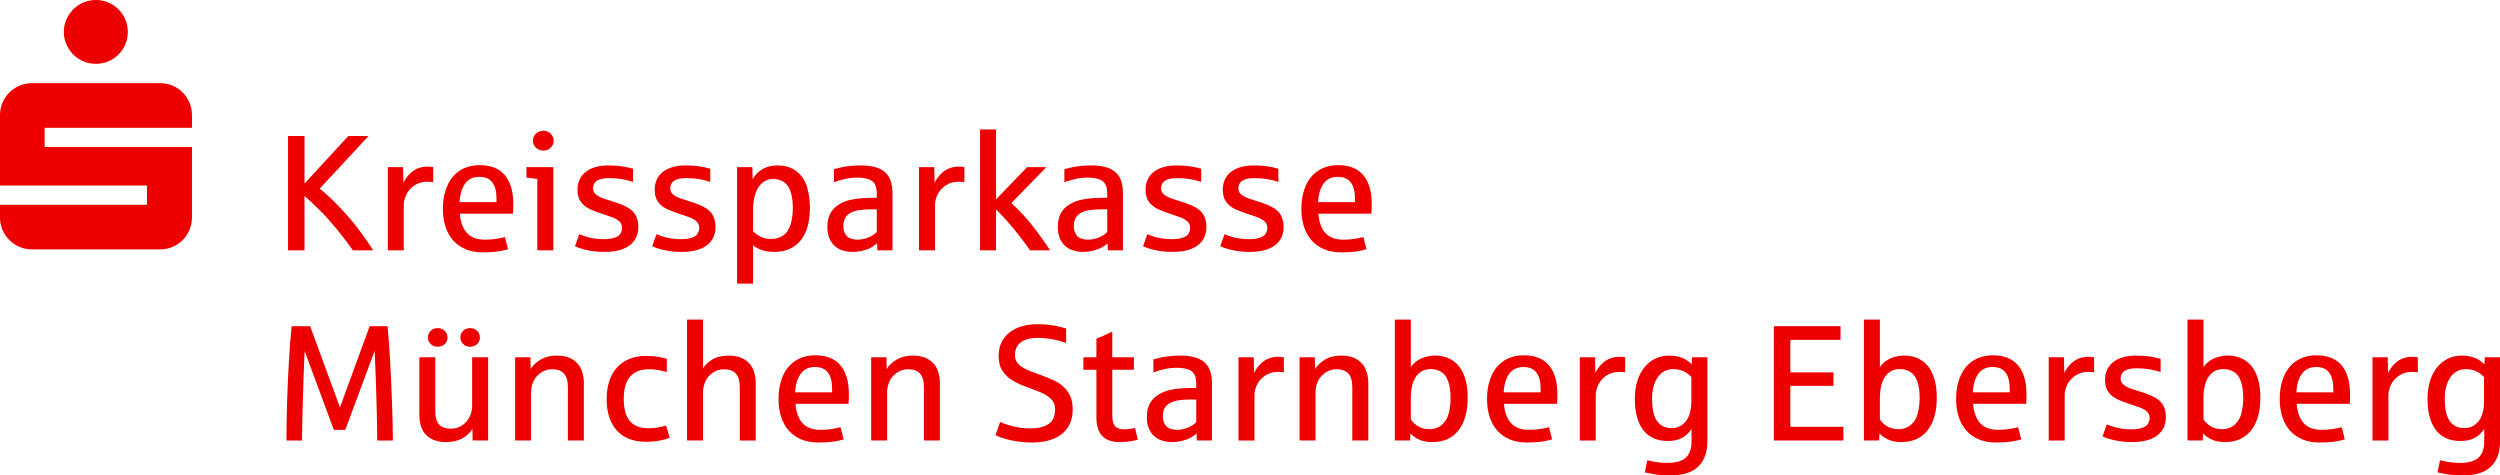 <?xml version="1.0" encoding="UTF-8"?>
<svg data-name="2zeilig" viewBox="0 0 1656.4 314.96" xmlns="http://www.w3.org/2000/svg">
 <defs>
  <style>.cls-1 {
        fill: #e00;
      }</style>
 </defs>
 <path class="cls-1" d="m43.99 29.37c1.13 2.56 2.65 4.8 4.55 6.74s4.14 3.45 6.74 4.55c2.59 1.1 5.35 1.64 8.27 1.64s5.66-0.55 8.22-1.64c2.56-1.1 4.8-2.61 6.74-4.55 1.93-1.93 3.45-4.18 4.55-6.74s1.64-5.3 1.64-8.22-0.55-5.66-1.64-8.22c-1.1-2.56-2.61-4.8-4.55-6.74-1.94-1.93-4.18-3.45-6.74-4.55s-5.3-1.64-8.22-1.64-5.68 0.55-8.27 1.64c-2.59 1.1-4.84 2.61-6.74 4.55s-3.42 4.18-4.55 6.74-1.7 5.3-1.7 8.22 0.56 5.66 1.7 8.22zm-42.35 122.92c1.1 2.56 2.61 4.8 4.55 6.74 1.93 1.94 4.18 3.45 6.74 4.55s5.3 1.64 8.22 1.64h84.9c2.92 0 5.68-0.55 8.27-1.64 2.59-1.1 4.84-2.61 6.74-4.55 1.9-1.93 3.4-4.18 4.49-6.74 1.1-2.56 1.64-5.3 1.64-8.22v-46.68h-97.61v-12.71h97.61v-8.44c0-2.92-0.55-5.66-1.64-8.22-1.1-2.56-2.59-4.8-4.49-6.74-1.9-1.93-4.15-3.45-6.74-4.55s-5.35-1.64-8.27-1.64h-84.9c-2.92 0-5.66 0.55-8.22 1.64-2.56 1.1-4.8 2.61-6.74 4.55s-3.45 4.18-4.55 6.74-1.64 5.3-1.64 8.22v46.68h97.4v12.71h-97.4v8.44c0 2.92 0.55 5.66 1.64 8.22z"/>
 <path class="cls-1" d="m190.85 165.86v-75.74h10.91v31.51l29.01-31.51h13.41l-32.36 34.86c4.58 3.65 9.35 8.15 14.32 13.49s9.2 10.4 12.69 15.17 6.32 8.84 8.49 12.21h-13.52c-3.23-4.61-6.73-9.23-10.51-13.84s-7.53-8.79-11.26-12.53-7.15-6.95-10.27-9.61v35.98h-10.91z"/>
 <path class="cls-1" d="m256.95 165.86v-55.14h10.11l0.21 10.43c1.24-2.52 2.75-4.61 4.52-6.28s3.62-2.83 5.54-3.49 3.76-0.98 5.54-0.98 3.19 0.11 4.15 0.32v10.01c-0.85-0.21-2.11-0.32-3.78-0.32-2.66 0-4.97 0.49-6.92 1.46-1.95 0.98-3.58 2.23-4.9 3.75-1.31 1.53-2.29 3.21-2.93 5.06s-0.96 3.62-0.96 5.32v29.86h-10.59z"/>
 <path class="cls-1" d="m319.81 167.19c-4.19 0-7.91-0.67-11.18-2.02-3.26-1.35-6.02-3.27-8.28-5.77-2.25-2.5-3.96-5.53-5.14-9.07-1.17-3.55-1.76-7.52-1.76-11.92s0.53-8.22 1.6-11.79c1.06-3.57 2.63-6.63 4.68-9.18 2.06-2.55 4.61-4.53 7.66-5.93s6.55-2.1 10.48-2.1c7.34 0 12.88 2.22 16.61 6.65 3.73 4.44 5.59 10.79 5.59 19.05 0 2.45-0.07 4.6-0.21 6.44h-35.18c0.43 5.57 1.99 9.84 4.68 12.8 2.7 2.96 6.69 4.44 11.98 4.44 2.45 0 4.83-0.17 7.13-0.51 2.31-0.34 4.33-0.75 6.07-1.25l2.08 8.09c-2.31 0.71-4.8 1.23-7.48 1.57s-5.79 0.51-9.34 0.51zm-15.33-33.26h24.48v-2.5c0-4.54-0.91-8.05-2.74-10.54-1.83-2.48-4.69-3.73-8.6-3.73-4.12 0-7.26 1.47-9.42 4.42s-3.41 7.06-3.73 12.35z"/>
 <path class="cls-1" d="m356,165.86v-47.31c-3.26-.46-5.66-.75-7.19-.85v-6.97h17.78v55.14h-10.59Zm4.04-66.05c-.96,0-1.85-.17-2.69-.51-.83-.34-1.57-.81-2.21-1.41-.64-.6-1.14-1.29-1.52-2.08-.37-.78-.56-1.63-.56-2.55,0-1.35.38-2.56,1.14-3.65.76-1.08,1.68-1.85,2.74-2.32,1.06-.46,2.09-.69,3.09-.69,1.35,0,2.56.35,3.65,1.04,1.08.69,1.89,1.57,2.42,2.63s.8,2.06.8,2.98c0,1.35-.43,2.59-1.28,3.73-.85,1.14-1.77,1.89-2.74,2.26-.98.37-1.93.56-2.85.56Z"/>
 <path class="cls-1" d="m400.6 166.92c-2.48 0-4.76-0.13-6.84-0.4s-3.94-0.59-5.59-0.98-3.08-0.8-4.28-1.22c-1.21-0.43-2.18-0.82-2.93-1.17l2.82-7.98c1.84 0.75 3.51 1.34 5 1.78s3.22 0.81 5.19 1.09 3.95 0.43 5.93 0.43c3.19 0 5.74-0.36 7.64-1.09s3.14-1.69 3.73-2.9c0.58-1.21 0.88-2.4 0.88-3.57 0-1.92-0.74-3.45-2.21-4.6s-3.33-2.08-5.56-2.79c-2.24-0.71-4.29-1.4-6.17-2.08-2.24-0.75-4.3-1.53-6.2-2.34-1.9-0.82-3.55-1.81-4.95-2.98s-2.49-2.59-3.27-4.26-1.17-3.71-1.17-6.12c0-2.59 0.49-4.9 1.46-6.92 0.98-2.02 2.35-3.71 4.12-5.06s3.92-2.38 6.44-3.09 5.3-1.06 8.36-1.06c3.62 0 6.76 0.21 9.42 0.64s5 0.94 7.03 1.54v8.73c-2.31-0.78-4.75-1.39-7.32-1.84-2.57-0.44-5.4-0.67-8.49-0.67-3.65 0-6.35 0.57-8.09 1.7-1.74 1.14-2.61 2.86-2.61 5.16 0 1.17 0.31 2.16 0.93 2.98s1.5 1.54 2.63 2.18c1.14 0.64 2.53 1.23 4.18 1.78s3.5 1.14 5.56 1.78c4.26 1.31 7.6 2.7 10.03 4.15 2.43 1.46 4.15 3.26 5.16 5.43 1.01 2.16 1.52 4.52 1.52 7.08 0 2.8-0.53 5.25-1.6 7.34-1.06 2.09-2.57 3.83-4.52 5.22-1.95 1.38-4.3 2.41-7.05 3.09-2.75 0.67-5.81 1.01-9.18 1.01z"/>
 <path class="cls-1" d="m451.75 166.92c-2.48 0-4.76-0.13-6.84-0.4s-3.94-0.59-5.59-0.98-3.08-0.8-4.28-1.22c-1.21-0.43-2.18-0.82-2.93-1.17l2.82-7.98c1.84 0.75 3.51 1.34 5 1.78s3.22 0.81 5.19 1.09 3.95 0.43 5.93 0.43c3.19 0 5.74-0.36 7.64-1.09s3.14-1.69 3.73-2.9c0.58-1.21 0.88-2.4 0.88-3.57 0-1.92-0.74-3.45-2.21-4.6s-3.33-2.08-5.56-2.79c-2.24-0.71-4.29-1.4-6.17-2.08-2.24-0.75-4.3-1.53-6.2-2.34-1.9-0.82-3.55-1.81-4.95-2.98s-2.49-2.59-3.27-4.26-1.17-3.71-1.17-6.12c0-2.59 0.49-4.9 1.46-6.92 0.98-2.02 2.35-3.71 4.12-5.06s3.92-2.38 6.44-3.09 5.3-1.06 8.36-1.06c3.62 0 6.76 0.21 9.42 0.64s5 0.94 7.03 1.54v8.73c-2.31-0.78-4.75-1.39-7.32-1.84-2.57-0.44-5.4-0.67-8.49-0.67-3.65 0-6.35 0.57-8.09 1.7-1.74 1.14-2.61 2.86-2.61 5.16 0 1.17 0.31 2.16 0.93 2.98s1.5 1.54 2.63 2.18c1.14 0.64 2.53 1.23 4.18 1.78s3.5 1.14 5.56 1.78c4.26 1.31 7.6 2.7 10.03 4.15 2.43 1.46 4.15 3.26 5.16 5.43 1.01 2.16 1.52 4.52 1.52 7.08 0 2.8-0.53 5.25-1.6 7.34-1.06 2.09-2.57 3.83-4.52 5.22-1.95 1.38-4.3 2.41-7.05 3.09-2.75 0.67-5.81 1.01-9.18 1.01z"/>
 <path class="cls-1" d="m488.36 187.89v-77.17h10.11l0.21 8.04c0.96-1.84 2.31-3.5 4.04-4.98 1.74-1.47 3.68-2.54 5.83-3.19 2.15-0.66 4.35-0.98 6.63-0.98 5.11 0 9.35 1.34 12.72 4.02s5.67 6.21 6.89 10.59 1.84 8.83 1.84 13.33-0.51 8.8-1.54 12.45-2.55 6.73-4.55 9.23-4.49 4.41-7.45 5.72-6.36 1.97-10.19 1.97c-3.12 0-5.82-0.4-8.09-1.2s-4.22-1.87-5.85-3.22v25.39h-10.59zm22.35-29.54c2.55 0 4.8-0.5 6.73-1.49s3.36-2.24 4.28-3.73 1.61-2.96 2.08-4.42c0.5-1.6 0.87-3.32 1.12-5.16s0.37-3.78 0.37-5.8c0-4.36-0.53-8.04-1.6-11.04-1.06-3-2.63-5.11-4.68-6.33-2.06-1.22-4.29-1.84-6.71-1.84-2.13 0-4.03 0.51-5.69 1.52-1.67 1.01-3.07 2.42-4.2 4.23-1.14 1.81-2 3.97-2.58 6.49-0.59 2.52-0.88 5.27-0.88 8.25v14.16c1.6 1.6 3.35 2.86 5.27 3.78s4.08 1.38 6.49 1.38z"/>
 <path class="cls-1" d="m565.22 166.92c-2.31 0-4.5-0.3-6.57-0.9-2.08-0.6-3.88-1.57-5.43-2.9-1.54-1.33-2.77-3.05-3.67-5.16-0.91-2.11-1.36-4.67-1.36-7.69 0-4.19 0.96-7.64 2.87-10.35 1.92-2.71 4.74-4.82 8.46-6.31 2.09-0.82 4.44-1.42 7.05-1.81s5.53-0.62 8.75-0.69c0.14 0 0.49 0 1.04-0.03 0.55-0.02 1.13-0.03 1.73-0.03s1.18 0 1.73-0.03c0.55-0.02 0.91-0.03 1.09-0.03v-2.98c0-2.77-0.51-4.9-1.52-6.41s-2.56-2.54-4.66-3.09c-2.09-0.55-4.33-0.82-6.71-0.82-2.98 0-5.73 0.3-8.25 0.9s-4.93 1.31-7.24 2.13v-8.62c2.98-0.78 5.14-1.29 6.49-1.54s3.07-0.47 5.16-0.67c2.09-0.19 4.06-0.29 5.91-0.29 3.65 0 6.82 0.35 9.5 1.06s4.89 1.81 6.63 3.3 3.02 3.39 3.86 5.69c0.83 2.31 1.25 5.06 1.25 8.25v37.95h-10.01l-0.21-4.68c-1.06 1.06-2.42 2.03-4.07 2.9s-3.57 1.56-5.75 2.08c-2.18 0.51-4.21 0.77-6.09 0.77zm2.93-8.14c1.88 0 3.77-0.3 5.67-0.9s3.4-1.29 4.5-2.05 1.97-1.48 2.61-2.16v-14.96h-3.94c-3.09 0-5.77 0.19-8.04 0.56s-4.16 1-5.67 1.89-2.63 2.04-3.38 3.46-1.12 3.16-1.12 5.22c0 1.81 0.37 3.45 1.12 4.92s1.86 2.51 3.35 3.11 3.12 0.9 4.9 0.9z"/>
 <path class="cls-1" d="m608.91 165.86v-55.14h10.11l0.21 10.43c1.24-2.52 2.75-4.61 4.52-6.28s3.62-2.83 5.54-3.49 3.76-0.98 5.54-0.98 3.19 0.11 4.15 0.32v10.01c-0.85-0.21-2.11-0.32-3.78-0.32-2.66 0-4.97 0.49-6.92 1.46-1.95 0.98-3.58 2.23-4.9 3.75-1.31 1.53-2.29 3.21-2.93 5.06s-0.96 3.62-0.96 5.32v29.86h-10.59z"/>
 <path class="cls-1" d="m649.36 165.86v-80.1h10.59v46.3l20.6-21.34h12.72l-23.21 23.84c2.27 1.99 4.56 4.22 6.87 6.71 2.31 2.48 4.55 5.08 6.73 7.8 2.18 2.71 4.29 5.5 6.33 8.36s3.96 5.67 5.77 8.44h-13.25c-2.24-3.19-4.73-6.55-7.48-10.06s-5.41-6.71-7.98-9.58-4.94-5.38-7.1-7.5v27.14h-10.59z"/>
 <path class="cls-1" d="m717.91 166.92c-2.31 0-4.5-0.3-6.57-0.9-2.08-0.6-3.88-1.57-5.43-2.9-1.54-1.33-2.77-3.05-3.67-5.16-0.91-2.11-1.36-4.67-1.36-7.69 0-4.19 0.96-7.64 2.87-10.35 1.92-2.71 4.74-4.82 8.46-6.31 2.09-0.82 4.44-1.42 7.05-1.81s5.53-0.62 8.75-0.69c0.14 0 0.49 0 1.04-0.03 0.55-0.02 1.13-0.03 1.73-0.03s1.18 0 1.73-0.03c0.55-0.02 0.91-0.03 1.09-0.03v-2.98c0-2.77-0.51-4.9-1.52-6.41s-2.56-2.54-4.66-3.09c-2.09-0.55-4.33-0.82-6.71-0.82-2.98 0-5.73 0.3-8.25 0.9s-4.93 1.31-7.24 2.13v-8.62c2.98-0.78 5.14-1.29 6.49-1.54s3.07-0.47 5.16-0.67c2.09-0.19 4.06-0.29 5.91-0.29 3.65 0 6.82 0.35 9.5 1.06s4.89 1.81 6.63 3.3 3.02 3.39 3.86 5.69c0.83 2.31 1.25 5.06 1.25 8.25v37.95h-10.01l-0.21-4.68c-1.06 1.06-2.42 2.03-4.07 2.9s-3.57 1.56-5.75 2.08c-2.18 0.51-4.21 0.77-6.09 0.77zm2.93-8.14c1.88 0 3.77-0.3 5.67-0.9s3.4-1.29 4.5-2.05 1.97-1.48 2.61-2.16v-14.96h-3.94c-3.09 0-5.77 0.19-8.04 0.56s-4.16 1-5.67 1.89-2.63 2.04-3.38 3.46-1.12 3.16-1.12 5.22c0 1.81 0.37 3.45 1.12 4.92s1.86 2.51 3.35 3.11 3.12 0.9 4.9 0.9z"/>
 <path class="cls-1" d="m776.99 166.92c-2.48 0-4.76-0.13-6.84-0.4s-3.94-0.59-5.59-0.98-3.08-0.8-4.28-1.22c-1.21-0.43-2.18-0.82-2.93-1.17l2.82-7.98c1.84 0.75 3.51 1.34 5 1.78s3.22 0.81 5.19 1.09 3.95 0.43 5.93 0.43c3.19 0 5.74-0.36 7.64-1.09s3.14-1.69 3.73-2.9c0.58-1.21 0.88-2.4 0.88-3.57 0-1.92-0.74-3.45-2.21-4.6s-3.33-2.08-5.56-2.79c-2.24-0.71-4.29-1.4-6.17-2.08-2.24-0.75-4.3-1.53-6.2-2.34-1.9-0.82-3.55-1.81-4.95-2.98s-2.49-2.59-3.27-4.26-1.17-3.71-1.17-6.12c0-2.59 0.49-4.9 1.46-6.92s2.35-3.71 4.12-5.06 3.92-2.38 6.44-3.09 5.3-1.06 8.36-1.06c3.62 0 6.76 0.21 9.42 0.64s5 0.94 7.03 1.54v8.73c-2.31-0.78-4.75-1.39-7.32-1.84-2.57-0.44-5.4-0.67-8.49-0.67-3.66 0-6.35 0.57-8.09 1.7-1.74 1.14-2.61 2.86-2.61 5.16 0 1.17 0.31 2.16 0.93 2.98s1.5 1.54 2.63 2.18 2.53 1.23 4.18 1.78 3.5 1.14 5.56 1.78c4.26 1.31 7.6 2.7 10.03 4.15 2.43 1.46 4.15 3.26 5.16 5.43 1.01 2.16 1.52 4.52 1.52 7.08 0 2.8-0.53 5.25-1.6 7.34-1.06 2.09-2.57 3.83-4.52 5.22-1.95 1.38-4.3 2.41-7.05 3.09-2.75 0.67-5.81 1.01-9.18 1.01z"/>
 <path class="cls-1" d="m828.14 166.92c-2.48 0-4.76-0.13-6.84-0.4s-3.94-0.59-5.59-0.98-3.08-0.8-4.28-1.22c-1.21-0.43-2.18-0.82-2.93-1.17l2.82-7.98c1.84 0.75 3.51 1.34 5 1.78s3.22 0.81 5.19 1.09 3.95 0.43 5.93 0.43c3.19 0 5.74-0.36 7.64-1.09s3.14-1.69 3.73-2.9c0.58-1.21 0.88-2.4 0.88-3.57 0-1.92-0.74-3.45-2.21-4.6s-3.33-2.08-5.56-2.79c-2.24-0.71-4.29-1.4-6.17-2.08-2.24-0.75-4.3-1.53-6.2-2.34-1.9-0.82-3.55-1.81-4.95-2.98s-2.49-2.59-3.27-4.26-1.17-3.71-1.17-6.12c0-2.59 0.49-4.9 1.46-6.92s2.35-3.71 4.12-5.06 3.92-2.38 6.44-3.09 5.3-1.06 8.36-1.06c3.62 0 6.76 0.21 9.42 0.64s5 0.94 7.03 1.54v8.73c-2.31-0.78-4.75-1.39-7.32-1.84-2.57-0.44-5.4-0.67-8.49-0.67-3.66 0-6.35 0.57-8.09 1.7-1.74 1.14-2.61 2.86-2.61 5.16 0 1.17 0.31 2.16 0.93 2.98s1.5 1.54 2.63 2.18 2.53 1.23 4.18 1.78 3.5 1.14 5.56 1.78c4.26 1.31 7.6 2.7 10.03 4.15 2.43 1.46 4.15 3.26 5.16 5.43 1.01 2.16 1.52 4.52 1.52 7.08 0 2.8-0.53 5.25-1.6 7.34-1.06 2.09-2.57 3.83-4.52 5.22-1.95 1.38-4.3 2.41-7.05 3.09-2.75 0.67-5.81 1.01-9.18 1.01z"/>
 <path class="cls-1" d="m888.6 167.19c-4.19 0-7.91-0.67-11.18-2.02-3.26-1.35-6.02-3.27-8.28-5.77-2.25-2.5-3.96-5.53-5.14-9.07-1.17-3.55-1.76-7.52-1.76-11.92s0.53-8.22 1.6-11.79c1.06-3.57 2.62-6.63 4.68-9.18s4.61-4.53 7.66-5.93 6.55-2.1 10.48-2.1c7.34 0 12.88 2.22 16.61 6.65 3.73 4.44 5.59 10.79 5.59 19.05 0 2.45-0.07 4.6-0.21 6.44h-35.18c0.43 5.57 1.99 9.84 4.68 12.8 2.7 2.96 6.69 4.44 11.97 4.44 2.45 0 4.83-0.17 7.13-0.51 2.31-0.34 4.33-0.75 6.07-1.25l2.08 8.09c-2.31 0.71-4.8 1.23-7.48 1.57s-5.79 0.51-9.34 0.51zm-15.33-33.26h24.48v-2.5c0-4.54-0.91-8.05-2.74-10.54-1.83-2.48-4.69-3.73-8.59-3.73-4.12 0-7.26 1.47-9.42 4.42-2.17 2.95-3.41 7.06-3.73 12.35z"/>
 <path class="cls-1" d="m189.79 291.86c0-7.73 0.13-16.01 0.4-24.83s0.67-18.02 1.22-27.6 1.16-17.35 1.84-23.31h12.24l19.75 53.81 19.69-53.81h11.87c0.32 3.12 0.62 6.69 0.9 10.7s0.55 8.26 0.8 12.75 0.48 9.1 0.69 13.84 0.4 9.39 0.56 13.97 0.29 8.96 0.4 13.15 0.16 7.97 0.16 11.34h-10.38c0-2.48-0.03-5.24-0.08-8.28-0.05-3.03-0.12-6.22-0.19-9.55s-0.16-6.79-0.27-10.35c-0.11-3.57-0.22-7.13-0.35-10.7-0.12-3.57-0.26-7.09-0.4-10.56-0.14-3.48-0.28-6.79-0.43-9.95l-19.43 52.32h-7.61l-19.32-52.21c-0.14 2.73-0.28 5.72-0.4 8.97s-0.25 6.63-0.37 10.14-0.24 7.09-0.35 10.72c-0.11 3.64-0.2 7.2-0.29 10.7s-0.16 6.84-0.21 10.03-0.1 6.1-0.13 8.73h-10.33z"/>
 <path class="cls-1" d="m295.65 292.92c-5.68 0-10.06-1.52-13.15-4.55s-4.63-7.58-4.63-13.65v-38h10.54v35.71c0 4.12 0.86 7.08 2.58 8.89s4.36 2.71 7.9 2.71c1.95 0 3.78-0.4 5.48-1.2s3.18-1.89 4.44-3.27 2.24-2.99 2.95-4.82 1.06-3.79 1.06-5.88v-32.15h10.59v55.14h-10.27l-0.11-7.72c-1.63 2.66-3.93 4.79-6.89 6.39s-6.47 2.39-10.51 2.39zm-5.69-63.18c-0.92 0-1.78-0.16-2.58-0.48s-1.48-0.76-2.05-1.33-1.01-1.22-1.33-1.94c-0.32-0.73-0.48-1.52-0.48-2.37 0-1.77 0.6-3.25 1.81-4.44s2.75-1.78 4.63-1.78c1.49 0 2.75 0.36 3.78 1.09s1.75 1.54 2.16 2.45c0.41 0.9 0.61 1.8 0.61 2.69 0 1.31-0.35 2.46-1.06 3.43-0.71 0.98-1.57 1.67-2.58 2.08s-1.98 0.61-2.9 0.61zm21.45 0c-0.92 0-1.77-0.16-2.55-0.48s-1.46-0.76-2.02-1.33c-0.57-0.57-1.01-1.22-1.33-1.94-0.32-0.73-0.48-1.52-0.48-2.37 0-1.28 0.35-2.43 1.04-3.46s1.52-1.75 2.5-2.16 1.92-0.61 2.85-0.61c1.49 0 2.75 0.36 3.78 1.09s1.75 1.54 2.16 2.45c0.41 0.9 0.61 1.8 0.61 2.69 0 1.31-0.35 2.46-1.06 3.43-0.71 0.98-1.56 1.67-2.55 2.08s-1.97 0.61-2.93 0.61z"/>
 <path class="cls-1" d="m341.31 291.86v-55.14h10.11l0.21 7.72c1.67-2.62 3.96-4.75 6.89-6.39 2.93-1.63 6.41-2.45 10.46-2.45 4.33 0 7.88 0.9 10.64 2.71s4.67 4.11 5.69 6.89c1.03 2.79 1.54 5.58 1.54 8.38v38.27h-10.59v-35.23c0-4.15-0.87-7.18-2.61-9.1s-4.38-2.88-7.93-2.88c-2.84 0-5.41 0.85-7.72 2.55s-3.9 3.71-4.79 6.01c-0.89 2.31-1.33 4.51-1.33 6.6v32.04h-10.59z"/>
 <path class="cls-1" d="m427.85 292.71c-4.15 0-7.84-0.65-11.07-1.94s-5.94-3.16-8.14-5.59-3.87-5.39-5-8.89c-1.14-3.5-1.7-7.46-1.7-11.9s0.59-8.36 1.76-11.9c1.17-3.53 2.87-6.54 5.11-9.02s4.98-4.38 8.25-5.7c3.26-1.31 7.01-1.97 11.23-1.97 2.94 0 5.72 0.24 8.33 0.72s4.34 0.9 5.19 1.25v8.73c-0.57-0.14-1.28-0.33-2.13-0.56s-1.78-0.43-2.79-0.61-2.08-0.34-3.22-0.48-2.27-0.21-3.41-0.21c-5.57 0-9.79 1.59-12.67 4.76-2.87 3.18-4.31 8.13-4.31 14.88s1.36 11.54 4.07 14.72 6.77 4.76 12.16 4.76c2.63 0 5-0.21 7.13-0.64s3.67-0.85 4.63-1.28l2.5 8.25c-2.02 0.71-4.3 1.32-6.84 1.84-2.54 0.51-5.56 0.77-9.07 0.77z"/>
 <path class="cls-1" d="m455.21 291.86v-80.1h10.59v32.25c1.6-2.52 3.8-4.55 6.6-6.09s6.3-2.31 10.48-2.31 7.88 0.9 10.64 2.71 4.67 4.11 5.69 6.89c1.03 2.79 1.54 5.58 1.54 8.38v38.27h-10.59v-35.23c0-4.15-0.87-7.18-2.61-9.1s-4.38-2.88-7.93-2.88c-2.84 0-5.41 0.85-7.72 2.55s-3.9 3.71-4.79 6.01c-0.89 2.31-1.33 4.51-1.33 6.6v32.04h-10.59z"/>
 <path class="cls-1" d="m542.17 293.19c-4.19 0-7.91-0.67-11.18-2.02-3.26-1.35-6.02-3.27-8.28-5.78-2.25-2.5-3.96-5.53-5.14-9.07-1.17-3.55-1.76-7.52-1.76-11.92s0.53-8.22 1.6-11.79c1.06-3.57 2.63-6.63 4.68-9.18 2.06-2.55 4.61-4.53 7.66-5.93s6.55-2.1 10.48-2.1c7.34 0 12.88 2.22 16.61 6.65 3.73 4.44 5.59 10.79 5.59 19.05 0 2.45-0.07 4.6-0.21 6.44h-35.18c0.43 5.57 1.99 9.84 4.68 12.8 2.7 2.96 6.69 4.44 11.98 4.44 2.45 0 4.83-0.17 7.13-0.51 2.31-0.34 4.33-0.75 6.07-1.25l2.08 8.09c-2.31 0.71-4.8 1.23-7.48 1.57s-5.79 0.5-9.34 0.5zm-15.33-33.26h24.48v-2.5c0-4.54-0.91-8.05-2.74-10.54-1.83-2.48-4.69-3.73-8.6-3.73-4.12 0-7.26 1.47-9.42 4.42s-3.41 7.06-3.73 12.35z"/>
 <path class="cls-1" d="m577.19 291.86v-55.14h10.11l0.21 7.72c1.67-2.62 3.96-4.75 6.89-6.39 2.93-1.63 6.41-2.45 10.46-2.45 4.33 0 7.88 0.9 10.64 2.71s4.67 4.11 5.7 6.89c1.03 2.79 1.54 5.58 1.54 8.38v38.27h-10.59v-35.23c0-4.15-0.87-7.18-2.61-9.1s-4.38-2.88-7.93-2.88c-2.84 0-5.41 0.85-7.72 2.55s-3.9 3.71-4.79 6.01c-0.89 2.31-1.33 4.51-1.33 6.6v32.04h-10.59z"/>
 <path class="cls-1" d="m683.69 293.19c-3.16 0-6.04-0.19-8.65-0.56s-4.94-0.82-7-1.33-3.8-1.05-5.22-1.6-2.5-1-3.25-1.36l3.09-8.78c1.03 0.53 2.69 1.17 4.98 1.92s4.75 1.33 7.37 1.76 5.07 0.64 7.35 0.64c4.61 0 8.2-0.67 10.78-2 2.57-1.33 4.2-2.97 4.9-4.92 0.69-1.95 1.04-3.81 1.04-5.59 0-2.98-0.98-5.38-2.93-7.21s-4.3-3.28-7.05-4.36-5.24-2.05-7.48-2.9c-2.13-0.75-4.14-1.53-6.04-2.34-1.9-0.82-3.81-1.87-5.75-3.17-1.93-1.29-3.57-2.84-4.9-4.63s-2.21-3.58-2.63-5.38-0.64-3.68-0.64-5.67c0-3.19 0.6-6.08 1.81-8.67s2.93-4.79 5.16-6.6c2.24-1.81 4.96-3.2 8.17-4.18s6.82-1.46 10.83-1.46c3.05 0 5.89 0.19 8.52 0.56 2.62 0.37 4.8 0.8 6.52 1.28s2.95 0.81 3.7 0.98v9.63c-1.81-0.67-3.76-1.27-5.85-1.78s-4.25-0.91-6.47-1.2c-2.22-0.28-4.39-0.43-6.52-0.43-4.75 0-8.45 0.98-11.1 2.93-2.64 1.95-3.97 4.76-3.97 8.41 0 1.84 0.42 3.41 1.25 4.68s2.01 2.4 3.54 3.38c1.52 0.98 3.33 1.87 5.43 2.69 2.09 0.82 4.4 1.67 6.92 2.55 2.77 1.03 5.43 2.11 7.98 3.25s4.8 2.55 6.73 4.23c1.93 1.69 3.49 3.75 4.66 6.2s1.76 5.48 1.76 9.1-0.61 6.64-1.84 9.37c-1.22 2.73-3 5.03-5.32 6.89s-5.15 3.27-8.49 4.23-7.13 1.44-11.39 1.44z"/>
 <path class="cls-1" d="m741.92 292.92c-2.77 0-5.13-0.37-7.08-1.12s-3.55-1.82-4.79-3.22-2.16-3.11-2.74-5.14c-0.59-2.02-0.88-4.31-0.88-6.87v-31.61h-8.62v-8.25h8.62v-12.35c2.73-0.96 6.24-2.52 10.54-4.68v17.03h14.32v8.25h-14.32v30.44c0 3.19 0.59 5.5 1.78 6.92s3.22 2.13 6.09 2.13c1.46 0 2.84-0.11 4.15-0.32s2.32-0.44 3.03-0.69l1.86 7.88c-1.7 0.5-3.58 0.89-5.64 1.17s-4.17 0.43-6.33 0.43z"/>
 <path class="cls-1" d="m776.89 292.92c-2.31 0-4.5-0.3-6.57-0.9-2.08-0.6-3.88-1.57-5.43-2.9-1.54-1.33-2.77-3.05-3.67-5.16-0.91-2.11-1.36-4.67-1.36-7.69 0-4.19 0.96-7.64 2.87-10.35 1.92-2.71 4.74-4.82 8.46-6.31 2.09-0.82 4.44-1.42 7.05-1.81s5.53-0.62 8.75-0.69c0.14 0 0.49 0 1.04-0.03 0.55-0.02 1.13-0.03 1.73-0.03s1.18 0 1.73-0.03 0.91-0.03 1.09-0.03v-2.98c0-2.77-0.51-4.9-1.52-6.41s-2.56-2.54-4.66-3.09c-2.09-0.55-4.33-0.82-6.71-0.82-2.98 0-5.73 0.3-8.25 0.9s-4.93 1.31-7.24 2.13v-8.62c2.98-0.78 5.14-1.29 6.49-1.54s3.07-0.47 5.16-0.67c2.09-0.19 4.06-0.29 5.91-0.29 3.65 0 6.82 0.35 9.5 1.06s4.89 1.81 6.63 3.3 3.02 3.39 3.86 5.7c0.83 2.31 1.25 5.06 1.25 8.25v37.95h-10.01l-0.21-4.68c-1.06 1.06-2.42 2.03-4.07 2.9s-3.57 1.56-5.75 2.08c-2.18 0.51-4.21 0.77-6.09 0.77zm2.93-8.14c1.88 0 3.77-0.3 5.67-0.91 1.9-0.6 3.4-1.29 4.5-2.05s1.97-1.48 2.61-2.16v-14.96h-3.94c-3.09 0-5.77 0.19-8.04 0.56s-4.16 1-5.67 1.89-2.63 2.04-3.38 3.46-1.12 3.16-1.12 5.22c0 1.81 0.37 3.45 1.12 4.92s1.86 2.51 3.35 3.11 3.12 0.91 4.9 0.91z"/>
 <path class="cls-1" d="m820.58 291.86v-55.14h10.11l0.21 10.43c1.24-2.52 2.75-4.61 4.52-6.28s3.62-2.83 5.54-3.49 3.76-0.98 5.54-0.98 3.19 0.11 4.15 0.32v10.01c-0.85-0.21-2.11-0.32-3.78-0.32-2.66 0-4.97 0.49-6.92 1.46-1.95 0.98-3.58 2.23-4.9 3.75-1.31 1.53-2.29 3.21-2.93 5.06s-0.96 3.62-0.96 5.32v29.86h-10.59z"/>
 <path class="cls-1" d="m861.03 291.86v-55.14h10.11l0.21 7.72c1.67-2.62 3.96-4.75 6.89-6.39 2.93-1.63 6.41-2.45 10.46-2.45 4.33 0 7.88 0.9 10.64 2.71s4.67 4.11 5.7 6.89c1.03 2.79 1.54 5.58 1.54 8.38v38.27h-10.59v-35.23c0-4.15-0.87-7.18-2.61-9.1s-4.38-2.88-7.93-2.88c-2.84 0-5.41 0.85-7.72 2.55s-3.9 3.71-4.79 6.01c-0.89 2.31-1.33 4.51-1.33 6.6v32.04h-10.59z"/>
 <path class="cls-1" d="m949.11 292.92c-3.44 0-6.37-0.55-8.78-1.65s-4.36-2.46-5.85-4.1l-0.21 4.68h-10.11v-80.1h10.59v31.61c0.85-1.45 2.1-2.79 3.75-4.02 1.65-1.22 3.57-2.16 5.75-2.79 2.18-0.64 4.35-0.96 6.52-0.96 3.44 0 6.51 0.62 9.21 1.86s4.97 3.04 6.81 5.4 3.25 5.28 4.21 8.75c0.96 3.48 1.44 7.45 1.44 11.92 0 4.72-0.53 8.9-1.6 12.53s-2.6 6.71-4.6 9.21-4.44 4.4-7.32 5.7c-2.87 1.29-6.14 1.94-9.79 1.94zm-2.18-8.57c3.44 0 6.3-1.02 8.57-3.06s3.77-4.69 4.5-7.96c0.73-3.26 1.09-6.49 1.09-9.69 0-4.33-0.52-7.98-1.57-10.96s-2.61-5.08-4.68-6.31c-2.08-1.22-4.32-1.84-6.73-1.84-4.29 0-7.59 1.66-9.9 4.98s-3.46 8.13-3.46 14.45v13.94c1.35 1.99 3.05 3.56 5.11 4.71s4.42 1.73 7.08 1.73z"/>
 <path class="cls-1" d="m1011.6 293.19c-4.19 0-7.91-0.67-11.18-2.02-3.26-1.35-6.02-3.27-8.28-5.78-2.25-2.5-3.96-5.53-5.14-9.07-1.17-3.55-1.76-7.52-1.76-11.92s0.53-8.22 1.6-11.79c1.06-3.57 2.62-6.63 4.68-9.18s4.61-4.53 7.66-5.93 6.55-2.1 10.48-2.1c7.34 0 12.88 2.22 16.61 6.65 3.73 4.44 5.59 10.79 5.59 19.05 0 2.45-0.07 4.6-0.21 6.44h-35.18c0.43 5.57 1.99 9.84 4.68 12.8 2.7 2.96 6.69 4.44 11.97 4.44 2.45 0 4.83-0.17 7.13-0.51 2.31-0.34 4.33-0.75 6.07-1.25l2.08 8.09c-2.31 0.71-4.8 1.23-7.48 1.57s-5.79 0.5-9.34 0.5zm-15.33-33.26h24.48v-2.5c0-4.54-0.91-8.05-2.74-10.54s-4.69-3.73-8.59-3.73c-4.12 0-7.26 1.47-9.42 4.42-2.17 2.95-3.41 7.06-3.73 12.35z"/>
 <path class="cls-1" d="m1046.7 291.86v-55.14h10.11l0.21 10.43c1.24-2.52 2.75-4.61 4.52-6.28s3.62-2.83 5.54-3.49 3.76-0.98 5.54-0.98 3.19 0.11 4.15 0.32v10.01c-0.85-0.21-2.11-0.32-3.78-0.32-2.66 0-4.97 0.49-6.92 1.46-1.95 0.98-3.58 2.23-4.9 3.75-1.31 1.53-2.29 3.21-2.93 5.06s-0.96 3.62-0.96 5.32v29.86h-10.59z"/>
 <path class="cls-1" d="m1106.9 314.96c-4.15 0-7.63-0.23-10.43-0.69s-5.02-0.89-6.65-1.28l1.6-8.04c4.68 1.17 9.12 1.76 13.31 1.76 5.54 0 9.59-1.15 12.16-3.46s3.86-5.85 3.86-10.64v-8.46c-1.81 2.77-3.98 4.8-6.52 6.09s-5.63 1.94-9.29 1.94c-3.16 0-6.07-0.52-8.73-1.57s-4.96-2.7-6.89-4.95-3.44-5.14-4.52-8.68c-1.08-3.53-1.62-7.76-1.62-12.69 0-4.58 0.59-8.65 1.76-12.21 1.17-3.57 2.78-6.56 4.82-8.99s4.43-4.28 7.16-5.56 5.68-1.92 8.83-1.92c2.59 0 4.91 0.3 6.97 0.9s3.74 1.38 5.06 2.32c1.31 0.94 2.34 1.8 3.09 2.58l0.27-4.68h10.11v55.25c0 3.97-0.51 7.33-1.52 10.06s-2.48 5.06-4.39 6.97c-2.06 2.02-4.64 3.52-7.74 4.5-3.11 0.98-6.66 1.46-10.67 1.46zm0.69-31.29c2.98 0 5.52-0.91 7.61-2.71 2.09-1.81 3.52-4.04 4.28-6.71 0.76-2.66 1.14-5.29 1.14-7.88v-16.61c-1.21-1.17-2.36-2.13-3.46-2.87-1.1-0.75-2.41-1.32-3.94-1.73s-3.05-0.61-4.58-0.61c-2.09 0-4 0.44-5.72 1.33s-3.19 2.17-4.42 3.83c-1.22 1.67-2.18 3.73-2.87 6.2s-1.04 5.26-1.04 8.38c0 2.55 0.19 5 0.56 7.34s1.05 4.4 2.02 6.17c0.98 1.77 2.31 3.19 3.99 4.26 1.68 1.06 3.82 1.6 6.41 1.6z"/>
 <path class="cls-1" d="m1175.3 291.86v-75.74h44.17v9.05h-33.26v21.55h28.58v8.94h-28.58v27.14h35.13v9.05h-46.04z"/>
 <path class="cls-1" d="m1259.9 292.92c-3.44 0-6.37-0.55-8.78-1.65s-4.36-2.46-5.85-4.1l-0.21 4.68h-10.11v-80.1h10.59v31.61c0.85-1.45 2.1-2.79 3.75-4.02 1.65-1.22 3.57-2.16 5.75-2.79 2.18-0.64 4.35-0.96 6.52-0.96 3.44 0 6.51 0.62 9.21 1.86s4.97 3.04 6.81 5.4 3.25 5.28 4.21 8.75c0.96 3.48 1.44 7.45 1.44 11.92 0 4.72-0.53 8.9-1.6 12.53s-2.6 6.71-4.6 9.21-4.44 4.4-7.32 5.7c-2.87 1.29-6.14 1.94-9.79 1.94zm-2.18-8.57c3.44 0 6.3-1.02 8.57-3.06s3.77-4.69 4.5-7.96c0.73-3.26 1.09-6.49 1.09-9.69 0-4.33-0.52-7.98-1.57-10.96s-2.61-5.08-4.68-6.31c-2.08-1.22-4.32-1.84-6.73-1.84-4.29 0-7.59 1.66-9.9 4.98s-3.46 8.13-3.46 14.45v13.94c1.35 1.99 3.05 3.56 5.11 4.71s4.42 1.73 7.08 1.73z"/>
 <path class="cls-1" d="m1322.4 293.19c-4.19 0-7.91-0.67-11.18-2.02-3.26-1.35-6.02-3.27-8.28-5.78-2.25-2.5-3.96-5.53-5.14-9.07-1.17-3.55-1.76-7.52-1.76-11.92s0.53-8.22 1.6-11.79c1.06-3.57 2.62-6.63 4.68-9.18s4.61-4.53 7.66-5.93 6.55-2.1 10.48-2.1c7.34 0 12.88 2.22 16.61 6.65 3.73 4.44 5.59 10.79 5.59 19.05 0 2.45-0.07 4.6-0.21 6.44h-35.18c0.43 5.57 1.99 9.84 4.68 12.8 2.7 2.96 6.69 4.44 11.97 4.44 2.45 0 4.83-0.17 7.13-0.51 2.31-0.34 4.33-0.75 6.07-1.25l2.08 8.09c-2.31 0.71-4.8 1.23-7.48 1.57s-5.79 0.5-9.34 0.5zm-15.33-33.26h24.48v-2.5c0-4.54-0.91-8.05-2.74-10.54s-4.69-3.73-8.59-3.73c-4.12 0-7.26 1.47-9.42 4.42-2.17 2.95-3.41 7.06-3.73 12.35z"/>
 <path class="cls-1" d="m1357.4 291.86v-55.14h10.11l0.21 10.43c1.24-2.52 2.75-4.61 4.52-6.28s3.62-2.83 5.54-3.49 3.76-0.98 5.54-0.98 3.19 0.11 4.15 0.32v10.01c-0.85-0.21-2.11-0.32-3.78-0.32-2.66 0-4.97 0.49-6.92 1.46-1.95 0.98-3.58 2.23-4.9 3.75-1.31 1.53-2.29 3.21-2.93 5.06s-0.96 3.62-0.96 5.32v29.86h-10.59z"/>
 <path class="cls-1" d="m1412.7 292.92c-2.48 0-4.76-0.13-6.84-0.4s-3.94-0.59-5.59-0.98-3.08-0.8-4.28-1.22c-1.21-0.43-2.18-0.82-2.93-1.17l2.82-7.98c1.84 0.74 3.51 1.34 5 1.78s3.22 0.81 5.19 1.09c1.97 0.29 3.95 0.43 5.93 0.43 3.19 0 5.74-0.36 7.64-1.09s3.14-1.69 3.73-2.9c0.58-1.21 0.88-2.4 0.88-3.57 0-1.92-0.74-3.45-2.21-4.6s-3.33-2.08-5.56-2.79c-2.24-0.71-4.29-1.4-6.17-2.08-2.24-0.74-4.3-1.52-6.2-2.34s-3.55-1.81-4.95-2.98-2.49-2.59-3.27-4.26-1.17-3.71-1.17-6.12c0-2.59 0.49-4.9 1.46-6.92s2.35-3.71 4.12-5.06 3.92-2.38 6.44-3.09 5.3-1.06 8.36-1.06c3.62 0 6.76 0.21 9.42 0.64s5 0.94 7.03 1.54v8.73c-2.31-0.78-4.75-1.39-7.32-1.84-2.57-0.44-5.4-0.67-8.49-0.67-3.66 0-6.35 0.57-8.09 1.7-1.74 1.14-2.61 2.86-2.61 5.16 0 1.17 0.31 2.17 0.93 2.98 0.62 0.82 1.5 1.54 2.63 2.18s2.53 1.23 4.18 1.78 3.5 1.14 5.56 1.78c4.26 1.31 7.6 2.7 10.03 4.15 2.43 1.46 4.15 3.26 5.16 5.43s1.52 4.52 1.52 7.08c0 2.8-0.53 5.25-1.6 7.34-1.06 2.09-2.57 3.83-4.52 5.22-1.95 1.38-4.3 2.41-7.05 3.09-2.75 0.67-5.81 1.01-9.18 1.01z"/>
 <path class="cls-1" d="m1474.3 292.92c-3.44 0-6.37-0.55-8.78-1.65s-4.36-2.46-5.85-4.1l-0.21 4.68h-10.11v-80.1h10.59v31.61c0.85-1.45 2.1-2.79 3.75-4.02 1.65-1.22 3.57-2.16 5.75-2.79 2.18-0.64 4.35-0.96 6.52-0.96 3.44 0 6.51 0.62 9.21 1.86s4.97 3.04 6.81 5.4 3.25 5.28 4.21 8.75c0.96 3.48 1.44 7.45 1.44 11.92 0 4.72-0.53 8.9-1.6 12.53s-2.6 6.71-4.6 9.21-4.44 4.4-7.32 5.7c-2.87 1.29-6.14 1.94-9.79 1.94zm-2.18-8.57c3.44 0 6.3-1.02 8.57-3.06s3.77-4.69 4.5-7.96c0.73-3.26 1.09-6.49 1.09-9.69 0-4.33-0.52-7.98-1.57-10.96s-2.61-5.08-4.68-6.31c-2.08-1.22-4.32-1.84-6.73-1.84-4.29 0-7.59 1.66-9.9 4.98s-3.46 8.13-3.46 14.45v13.94c1.35 1.99 3.05 3.56 5.11 4.71s4.42 1.73 7.08 1.73z"/>
 <path class="cls-1" d="m1536.8 293.19c-4.19 0-7.91-0.67-11.18-2.02-3.26-1.35-6.02-3.27-8.28-5.78-2.25-2.5-3.96-5.53-5.14-9.07-1.17-3.55-1.76-7.52-1.76-11.92s0.53-8.22 1.6-11.79c1.06-3.57 2.62-6.63 4.68-9.18s4.61-4.53 7.66-5.93 6.55-2.1 10.48-2.1c7.34 0 12.88 2.22 16.61 6.65 3.73 4.44 5.59 10.79 5.59 19.05 0 2.45-0.07 4.6-0.21 6.44h-35.18c0.43 5.57 1.99 9.84 4.68 12.8 2.7 2.96 6.69 4.44 11.97 4.44 2.45 0 4.83-0.17 7.13-0.51 2.31-0.34 4.33-0.75 6.07-1.25l2.08 8.09c-2.31 0.71-4.8 1.23-7.48 1.57s-5.79 0.5-9.34 0.5zm-15.33-33.26h24.48v-2.5c0-4.54-0.91-8.05-2.74-10.54s-4.69-3.73-8.59-3.73c-4.12 0-7.26 1.47-9.42 4.42-2.17 2.95-3.41 7.06-3.73 12.35z"/>
 <path class="cls-1" d="m1571.9 291.86v-55.14h10.11l0.21 10.43c1.24-2.52 2.75-4.61 4.52-6.28s3.62-2.83 5.54-3.49 3.76-0.98 5.54-0.98 3.19 0.11 4.15 0.32v10.01c-0.85-0.21-2.11-0.32-3.78-0.32-2.66 0-4.97 0.49-6.92 1.46-1.95 0.98-3.58 2.23-4.9 3.75-1.31 1.53-2.29 3.21-2.93 5.06s-0.96 3.62-0.96 5.32v29.86h-10.59z"/>
 <path class="cls-1" d="m1632.1 314.96c-4.15 0-7.63-0.23-10.43-0.69s-5.02-0.89-6.65-1.28l1.6-8.04c4.68 1.17 9.12 1.76 13.31 1.76 5.54 0 9.59-1.15 12.16-3.46s3.86-5.85 3.86-10.64v-8.46c-1.81 2.77-3.98 4.8-6.52 6.09s-5.63 1.94-9.29 1.94c-3.16 0-6.07-0.52-8.73-1.57s-4.96-2.7-6.89-4.95-3.44-5.14-4.52-8.68c-1.08-3.53-1.62-7.76-1.62-12.69 0-4.58 0.59-8.65 1.76-12.21 1.17-3.57 2.78-6.56 4.82-8.99s4.43-4.28 7.16-5.56 5.68-1.92 8.83-1.92c2.59 0 4.91 0.3 6.97 0.9s3.74 1.38 5.06 2.32c1.31 0.94 2.34 1.8 3.09 2.58l0.27-4.68h10.11v55.25c0 3.97-0.51 7.33-1.52 10.06s-2.48 5.06-4.39 6.97c-2.06 2.02-4.64 3.52-7.74 4.5-3.11 0.98-6.66 1.46-10.67 1.46zm0.69-31.29c2.98 0 5.52-0.91 7.61-2.71 2.09-1.81 3.52-4.04 4.28-6.71 0.76-2.66 1.14-5.29 1.14-7.88v-16.61c-1.21-1.17-2.36-2.13-3.46-2.87-1.1-0.75-2.41-1.32-3.94-1.73s-3.05-0.61-4.58-0.61c-2.09 0-4 0.44-5.72 1.33s-3.19 2.17-4.42 3.83c-1.22 1.67-2.18 3.73-2.87 6.2s-1.04 5.26-1.04 8.38c0 2.55 0.19 5 0.56 7.34s1.05 4.4 2.02 6.17c0.98 1.77 2.31 3.19 3.99 4.26 1.68 1.06 3.82 1.6 6.41 1.6z"/>
</svg>
